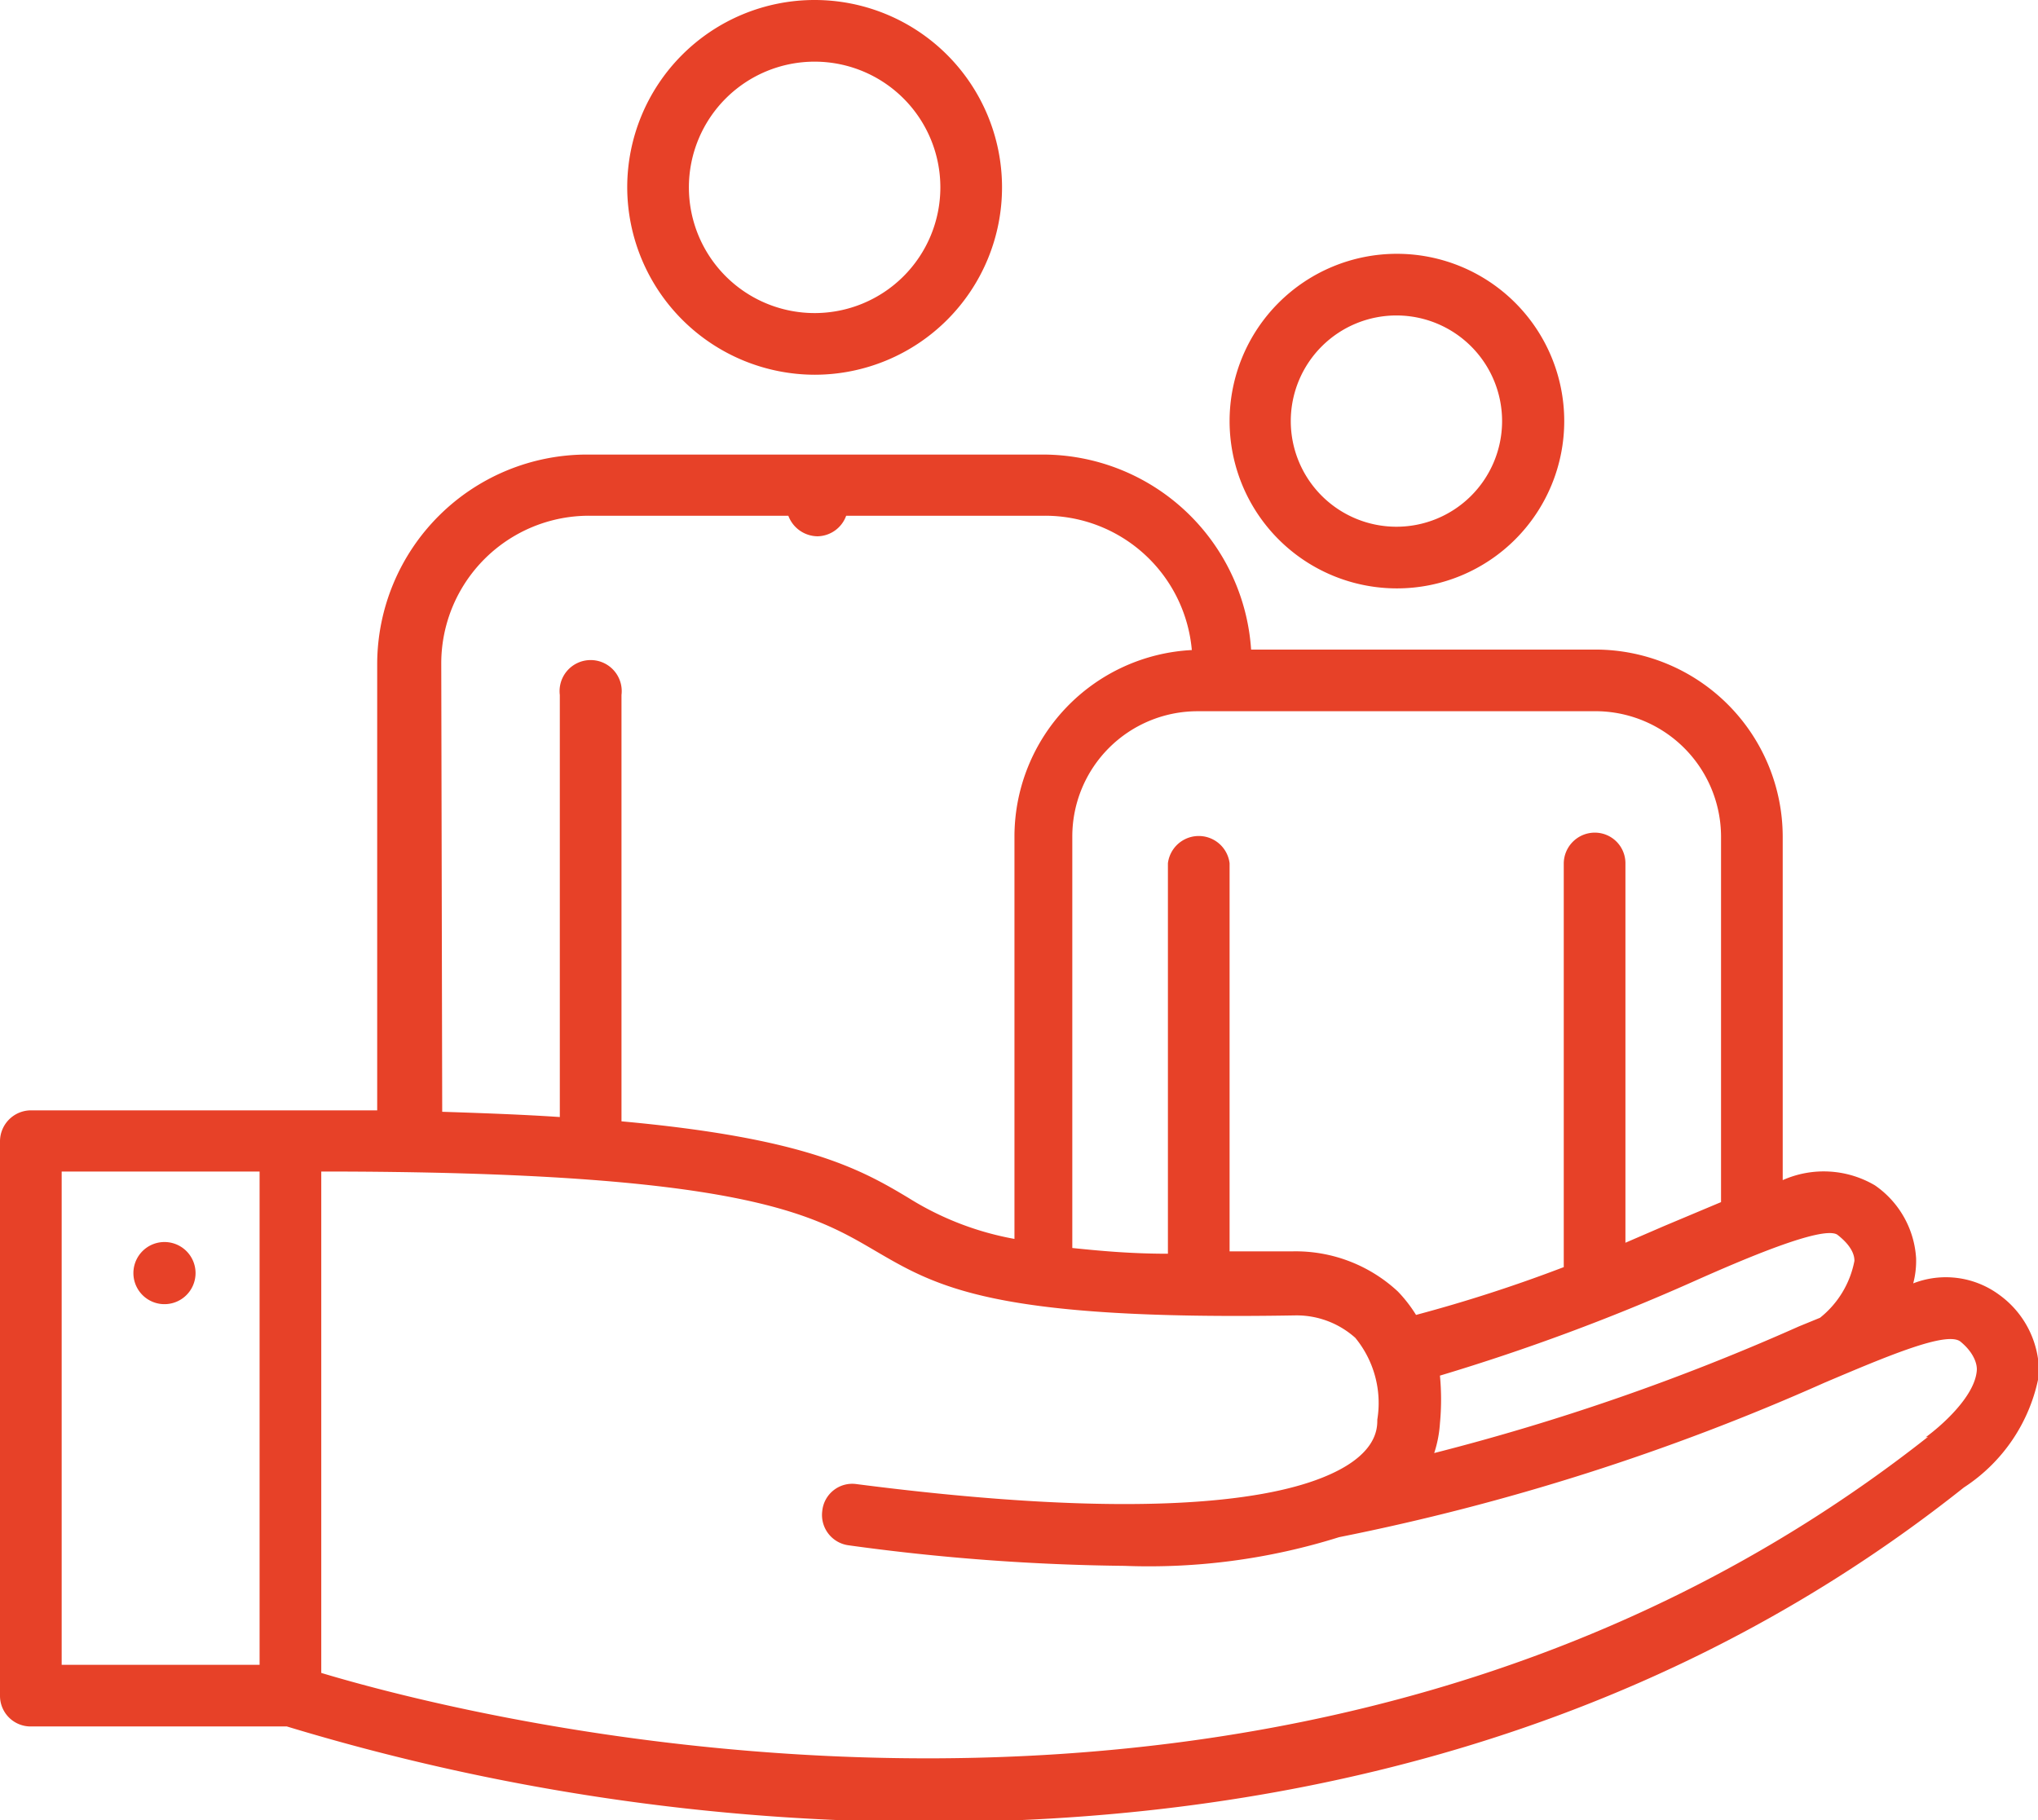 <svg xmlns="http://www.w3.org/2000/svg" width="42.63" height="38.08" viewBox="0 0 42.63 38.08"><defs><style>.cls-1{fill:#e74128;}</style></defs><title>anc_cir01_01</title><g id="レイヤー_2" data-name="レイヤー 2"><g id="レイヤー_1-2" data-name="レイヤー 1"><path class="cls-1" d="M17.05,7.84a3.92,3.92,0,1,0-3.93-3.92A3.93,3.93,0,0,0,17.05,7.84Zm0-6.55a2.63,2.63,0,1,1-2.64,2.63A2.63,2.63,0,0,1,17.05,1.29Z"/><path class="cls-1" d="M29.23,12.31a3.5,3.5,0,1,0-3.51-3.5A3.5,3.5,0,0,0,29.23,12.31Zm0-5.71A2.21,2.21,0,1,1,27,8.81,2.21,2.21,0,0,1,29.23,6.6Z"/><path class="cls-1" d="M41.82,27.09a1.88,1.88,0,0,0-1.8-.24,1.84,1.84,0,0,0,.06-.53,2,2,0,0,0-.86-1.52,2.11,2.11,0,0,0-1.93-.11V17.5a3.92,3.92,0,0,0-3.91-3.91H26.17a4.37,4.37,0,0,0-4.36-4.08H12.28a4.39,4.39,0,0,0-4.39,4.38v9.34H.65a.65.65,0,0,0-.65.65v11.6a.64.64,0,0,0,.65.64H6a46.38,46.38,0,0,0,13.45,2c6.64,0,14.69-1.48,21.63-7a3.58,3.58,0,0,0,1.57-2.35A2,2,0,0,0,41.82,27.09ZM5.43,34.83H1.29V24.51H5.43Zm33-9c.35.27.36.48.36.55a2,2,0,0,1-.72,1.19l-.44.18A47.53,47.53,0,0,1,30,30.4a2.5,2.5,0,0,0,.12-.62,5.29,5.29,0,0,0,0-1,44.12,44.12,0,0,0,5.26-1.95C36.5,26.33,38.12,25.64,38.43,25.83Zm-5-10.95A2.63,2.63,0,0,1,36,17.5v7.65l-1.19.5L34,26V18.06a.64.64,0,0,0-.64-.64.65.65,0,0,0-.65.64v8.45a30.93,30.93,0,0,1-3.09,1,2.93,2.93,0,0,0-.38-.49,3.14,3.14,0,0,0-2.19-.84H25.72V18.06a.65.65,0,0,0-1.29,0v8.17c-.78,0-1.42-.06-2-.12V17.5a2.62,2.62,0,0,1,2.62-2.62Zm-24.2-1a3.09,3.09,0,0,1,3.1-3.09h4.16a.66.66,0,0,0,.61.43.65.65,0,0,0,.6-.43h4.16a3.08,3.08,0,0,1,3.07,2.81,3.91,3.91,0,0,0-3.71,3.89v8.43A6.27,6.27,0,0,1,19,25.06c-1-.6-2.16-1.25-6-1.6V14.54a.65.65,0,1,0-1.29,0v8.83c-.74-.05-1.55-.08-2.46-.11Zm31.1,16.18C27.07,40.52,9.68,35.89,6.72,35V24.51c8.82,0,10.29.9,11.59,1.66s2.48,1.46,8.8,1.35a1.84,1.84,0,0,1,1.24.47,2.15,2.15,0,0,1,.46,1.71c0,.19,0,.77-1.19,1.23h0c-1.21.47-3.88.87-9.7.12a.63.63,0,0,0-.72.56.64.64,0,0,0,.55.72,45.37,45.37,0,0,0,5.77.43,13.27,13.27,0,0,0,4.49-.6h0a48,48,0,0,0,10.15-3.23c1.32-.56,2.57-1.09,2.85-.86s.35.47.34.6C41.31,29.23,40.57,29.86,40.28,30.07Z"/><path class="cls-1" d="M3.36,27.28a.65.65,0,1,0,0-1.29.65.65,0,0,0,0,1.29Z"/></g></g></svg>